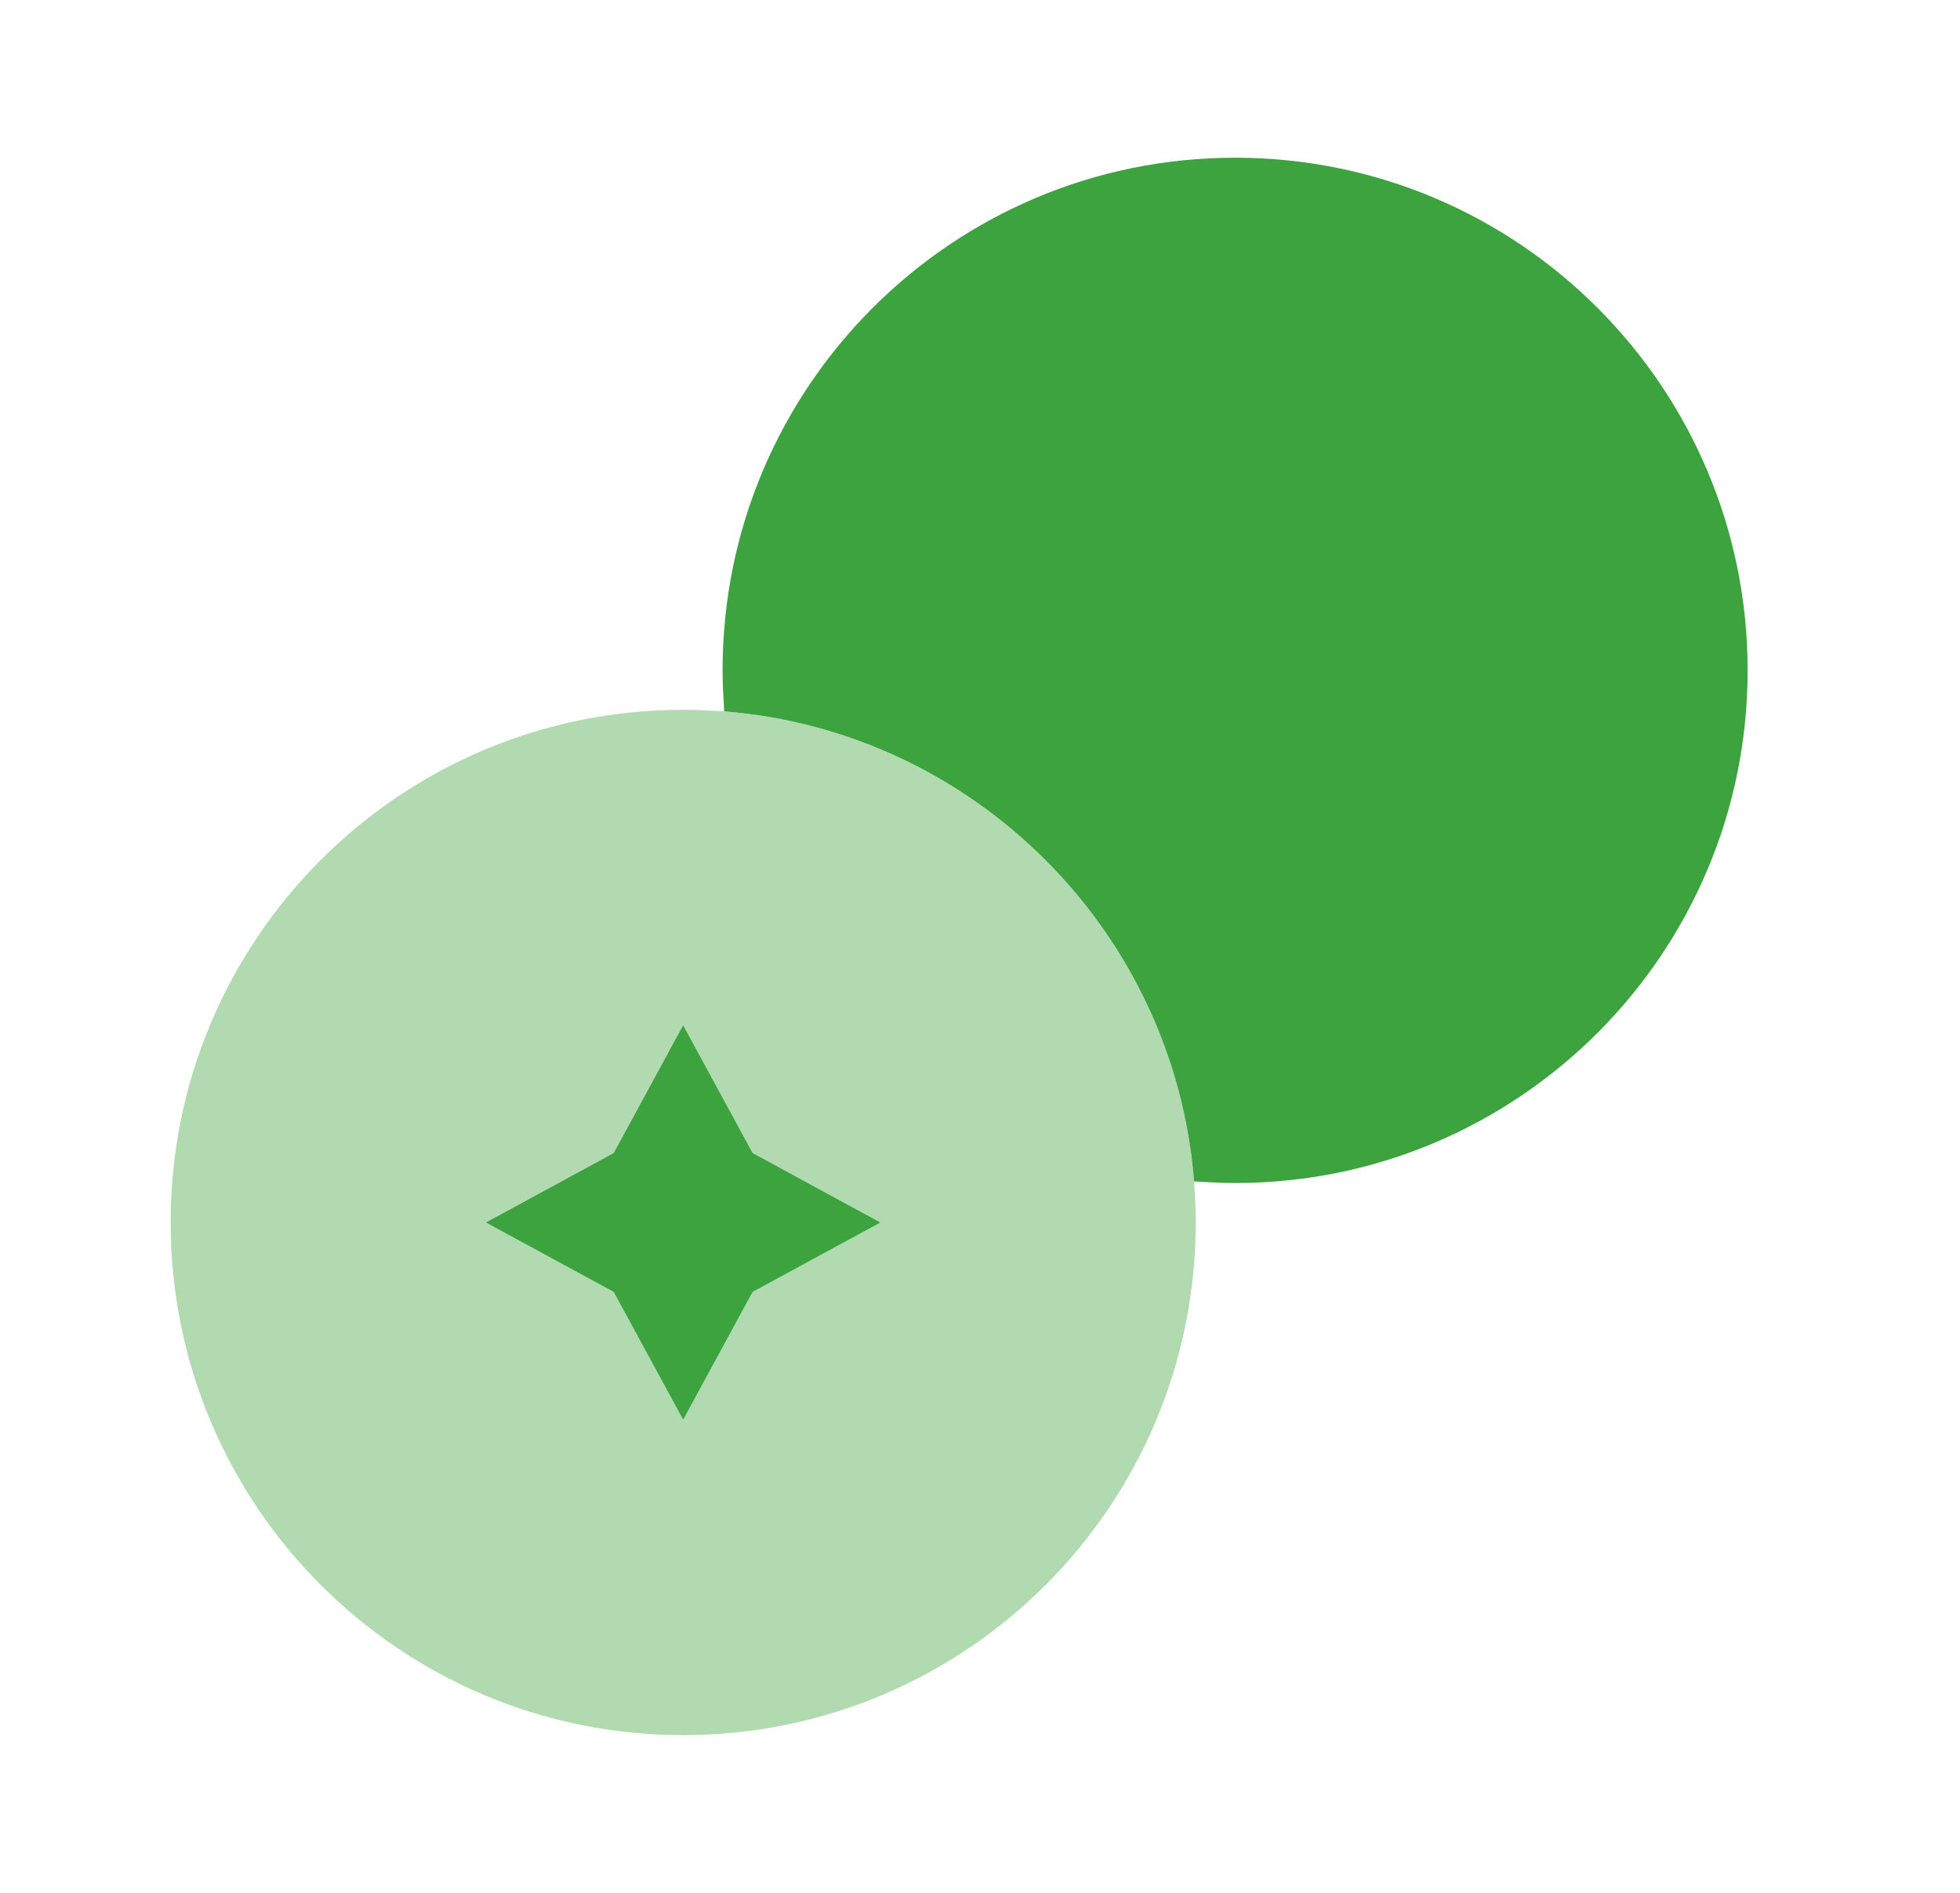 <svg width="29" height="28" viewBox="0 0 29 28" fill="none" xmlns="http://www.w3.org/2000/svg">
    <path d="M25.858 9.916C25.858 14.105 22.463 17.5 18.275 17.5C18.076 17.5 17.866 17.488 17.668 17.476C17.376 13.778 14.413 10.815 10.715 10.523C10.703 10.325 10.691 10.115 10.691 9.916C10.691 5.728 14.086 2.333 18.275 2.333C22.463 2.333 25.858 5.728 25.858 9.916Z" fill="#3DA33E"/>
    <path opacity="0.4" d="M17.692 18.083C17.692 22.272 14.297 25.667 10.109 25.667C5.92 25.667 2.525 22.272 2.525 18.083C2.525 13.895 5.92 10.5 10.109 10.5C10.307 10.5 10.517 10.512 10.715 10.523C14.414 10.815 17.377 13.778 17.669 17.477C17.68 17.675 17.692 17.885 17.692 18.083Z" fill="#3DA33E"/>
    <path d="M9.081 17.057L10.108 15.167L11.135 17.057L13.025 18.084L11.135 19.11L10.108 21L9.081 19.11L7.191 18.084L9.081 17.057Z" fill="#3DA33E"/>
</svg>
